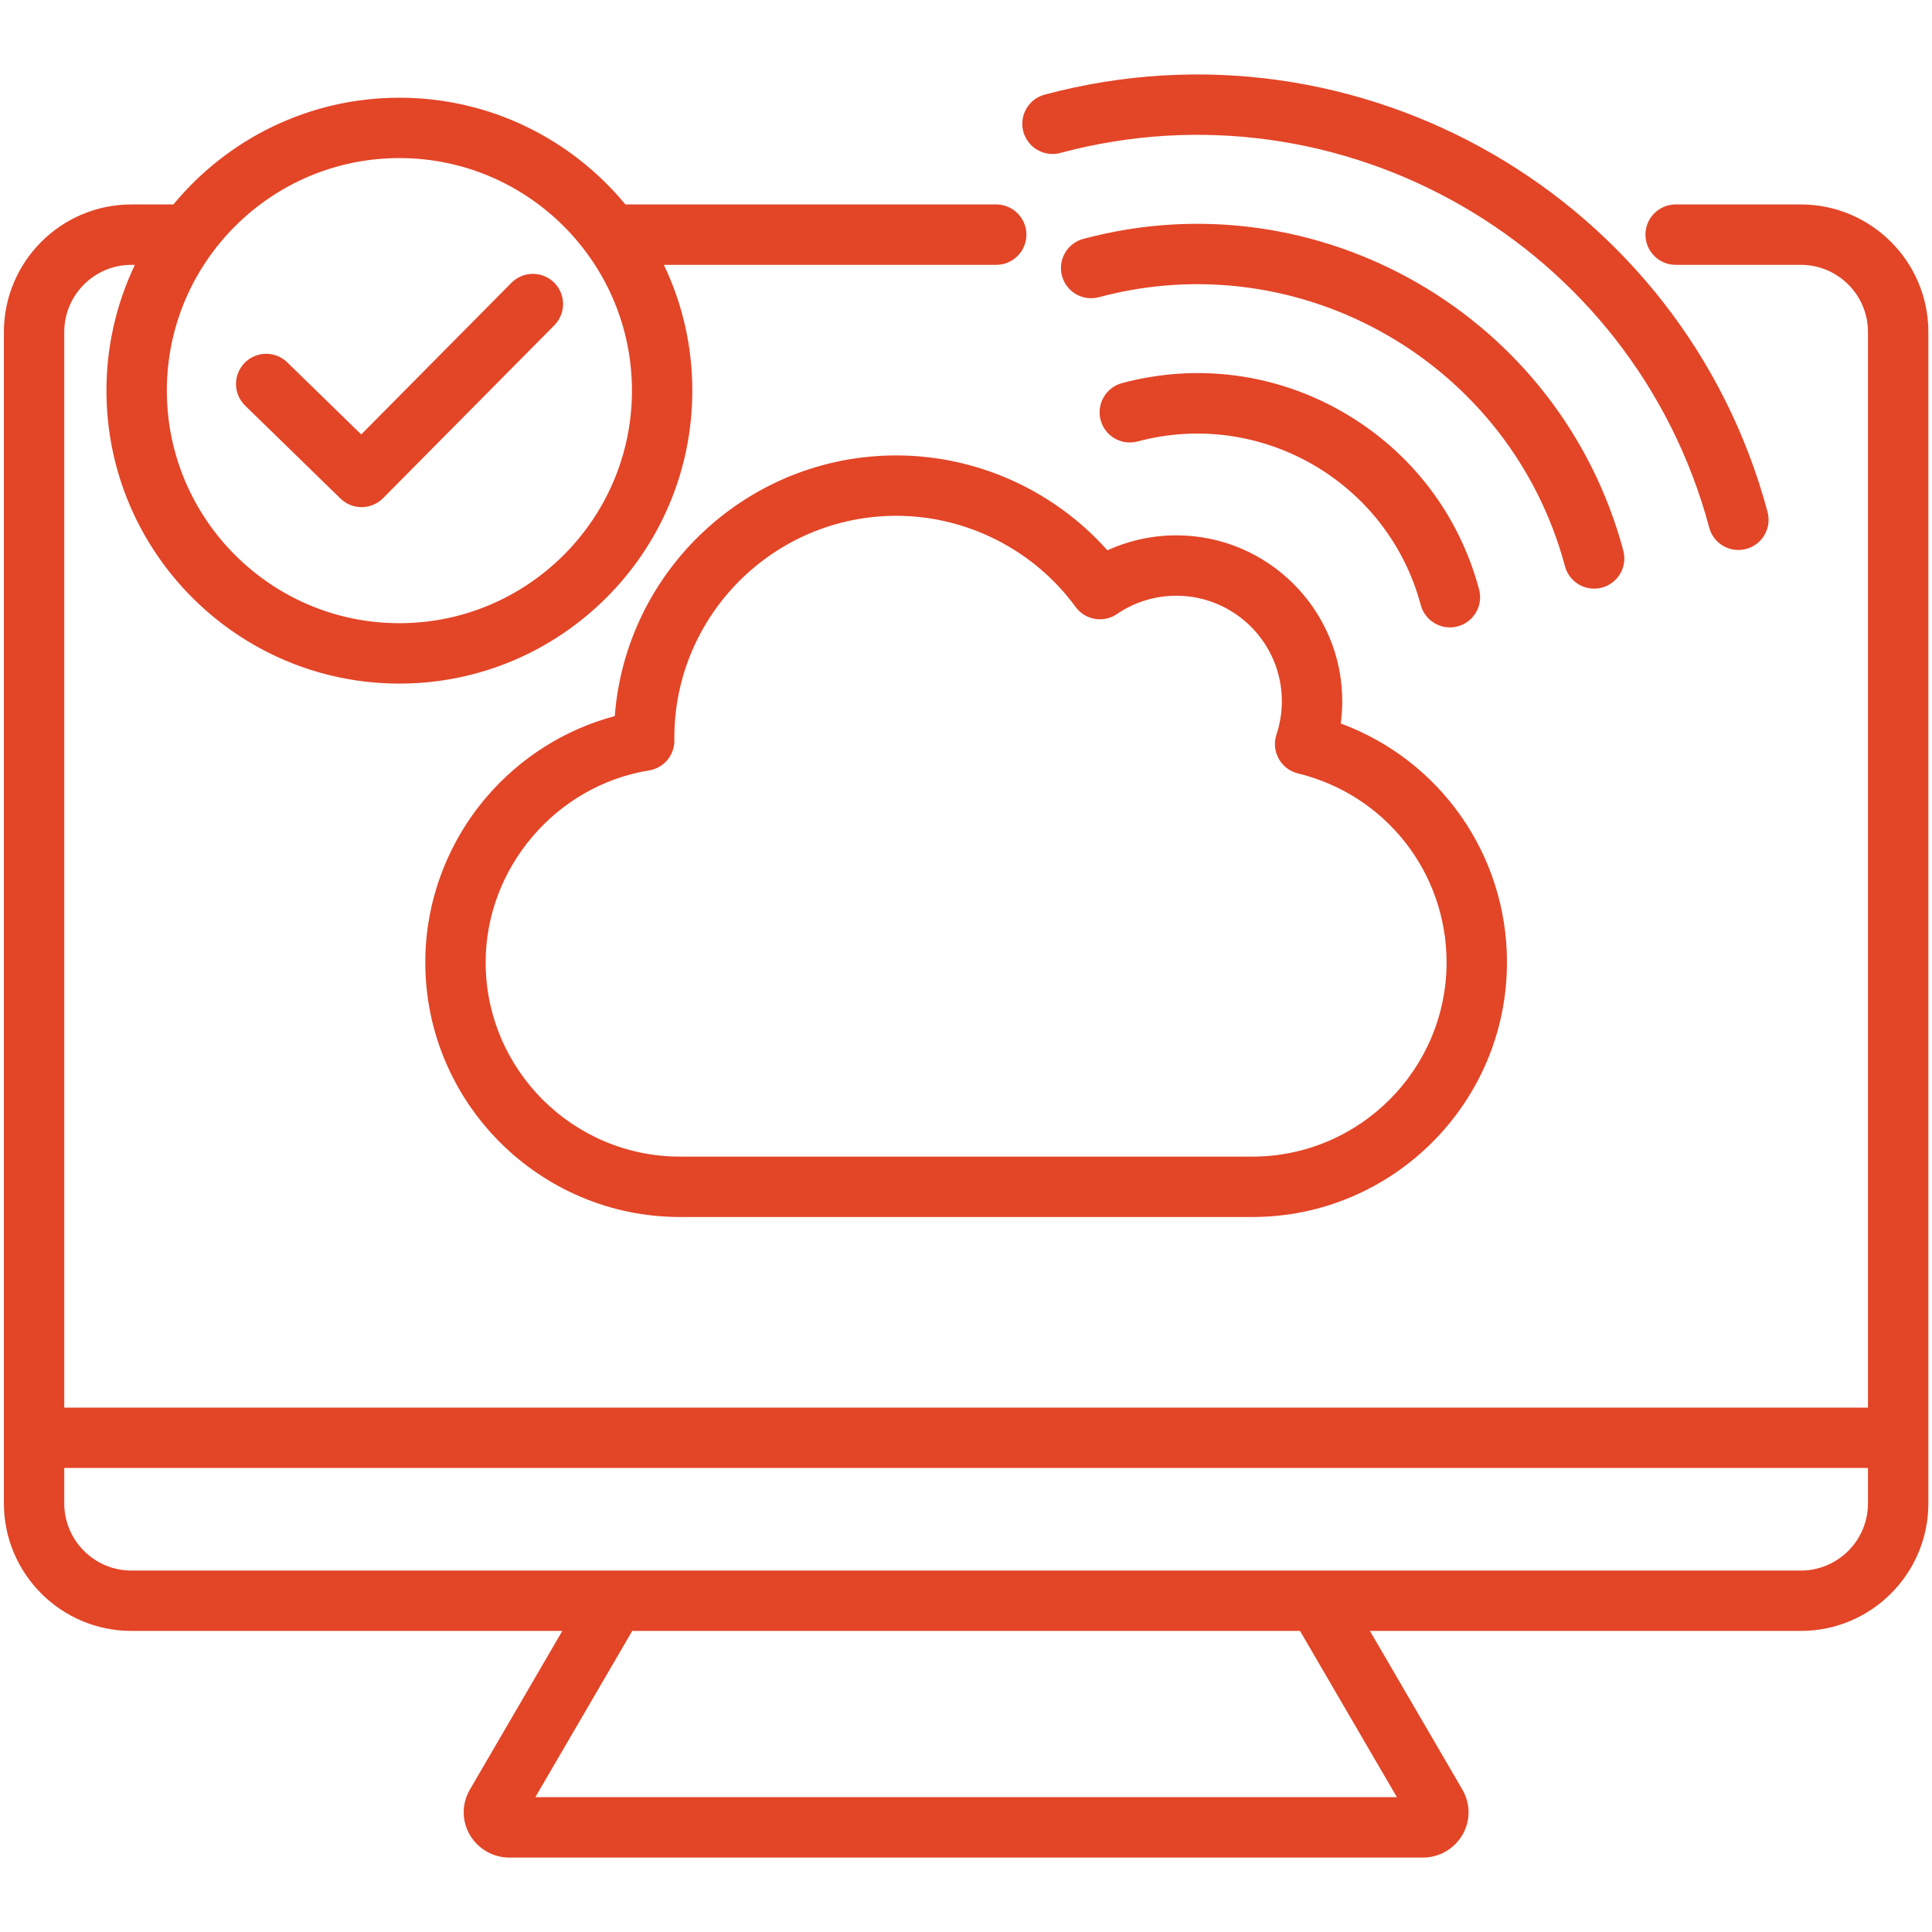 <svg width="62" height="62" viewBox="0 0 62 62" fill="none" xmlns="http://www.w3.org/2000/svg">
<path d="M57.791 6.561H53.773C53.516 6.561 53.27 6.663 53.088 6.845C52.907 7.026 52.804 7.273 52.804 7.53C52.804 7.787 52.907 8.033 53.088 8.215C53.27 8.396 53.516 8.499 53.773 8.499H57.791C58.979 8.499 59.945 9.465 59.945 10.653V45.172H2.062V10.653C2.062 9.465 3.029 8.499 4.217 8.499H4.329C3.727 9.759 3.415 11.139 3.416 12.536C3.416 17.72 7.633 21.937 12.817 21.937C18 21.937 22.217 17.72 22.217 12.536C22.219 11.139 21.907 9.759 21.304 8.499H31.97C32.227 8.499 32.474 8.396 32.655 8.215C32.837 8.033 32.939 7.787 32.939 7.53C32.939 7.273 32.837 7.026 32.655 6.845C32.474 6.663 32.227 6.561 31.97 6.561H20.069C18.343 4.47 15.733 3.136 12.817 3.136C9.901 3.136 7.291 4.471 5.565 6.561H4.217C1.961 6.561 0.125 8.397 0.125 10.653V48.246C0.125 50.502 1.961 52.338 4.217 52.338H18.046L15.082 57.425C14.816 57.881 14.813 58.423 15.073 58.876C15.334 59.329 15.819 59.611 16.338 59.611H45.67C46.189 59.611 46.674 59.329 46.935 58.876C47.195 58.423 47.192 57.881 46.926 57.425L43.962 52.338H57.791C60.047 52.338 61.883 50.502 61.883 48.246V10.653C61.883 8.397 60.047 6.561 57.791 6.561ZM12.817 5.073C16.932 5.073 20.28 8.421 20.28 12.536C20.28 16.651 16.932 19.999 12.817 19.999C8.702 19.999 5.354 16.651 5.354 12.536C5.354 8.421 8.702 5.073 12.817 5.073ZM44.828 57.674H17.179L20.289 52.338H41.719L44.828 57.674ZM57.791 50.401H4.217C3.029 50.401 2.062 49.434 2.062 48.246V47.109H59.945V48.246C59.945 49.434 58.979 50.401 57.791 50.401ZM50.222 18.172C48.479 11.668 41.771 7.795 35.266 9.537C35.143 9.57 35.015 9.579 34.889 9.562C34.763 9.546 34.641 9.504 34.531 9.441C34.421 9.377 34.324 9.292 34.247 9.191C34.169 9.091 34.113 8.975 34.08 8.852C34.047 8.73 34.038 8.601 34.055 8.475C34.072 8.349 34.113 8.228 34.177 8.117C34.24 8.007 34.325 7.911 34.426 7.833C34.527 7.756 34.642 7.699 34.765 7.666C42.301 5.647 50.074 10.135 52.094 17.671C52.132 17.814 52.137 17.965 52.108 18.111C52.079 18.256 52.017 18.394 51.926 18.512C51.836 18.63 51.719 18.725 51.586 18.791C51.453 18.856 51.306 18.89 51.157 18.89C50.944 18.89 50.737 18.82 50.568 18.69C50.399 18.56 50.277 18.378 50.222 18.172ZM32.839 4.223C32.806 4.1 32.798 3.972 32.815 3.846C32.831 3.72 32.873 3.598 32.936 3.488C33 3.378 33.084 3.281 33.185 3.204C33.286 3.126 33.401 3.07 33.524 3.037C43.613 0.334 54.02 6.342 56.723 16.43C56.761 16.574 56.767 16.724 56.737 16.87C56.708 17.016 56.646 17.153 56.556 17.271C56.465 17.389 56.349 17.485 56.215 17.55C56.082 17.616 55.935 17.65 55.787 17.65C55.573 17.65 55.366 17.579 55.197 17.45C55.028 17.32 54.907 17.138 54.851 16.932C52.425 7.875 43.082 2.481 34.026 4.908C33.903 4.941 33.775 4.949 33.648 4.933C33.522 4.916 33.401 4.875 33.291 4.811C33.181 4.748 33.084 4.663 33.007 4.562C32.929 4.461 32.872 4.346 32.839 4.223ZM35.32 13.482C35.287 13.359 35.279 13.231 35.296 13.105C35.312 12.979 35.353 12.857 35.417 12.747C35.481 12.637 35.565 12.54 35.666 12.463C35.767 12.385 35.882 12.328 36.005 12.295C38.419 11.649 40.941 11.981 43.105 13.23C45.269 14.48 46.817 16.497 47.464 18.911C47.498 19.034 47.506 19.163 47.49 19.289C47.474 19.416 47.433 19.538 47.369 19.648C47.306 19.759 47.221 19.856 47.12 19.933C47.019 20.011 46.903 20.068 46.78 20.101C46.657 20.134 46.528 20.142 46.402 20.126C46.275 20.109 46.154 20.067 46.043 20.003C45.933 19.939 45.836 19.854 45.759 19.753C45.682 19.651 45.625 19.536 45.593 19.413C44.534 15.461 40.458 13.108 36.507 14.167C36.258 14.233 35.994 14.198 35.772 14.07C35.549 13.942 35.387 13.73 35.32 13.482ZM28.763 14.615C24.001 14.615 20.085 18.308 19.729 22.98C18.133 23.406 16.69 24.313 15.605 25.587C14.343 27.069 13.648 28.948 13.648 30.881C13.648 35.388 17.315 39.055 21.822 39.055H40.186C44.693 39.055 48.36 35.388 48.36 30.881C48.36 27.422 46.209 24.394 43.026 23.217C43.058 22.98 43.074 22.741 43.074 22.502C43.074 19.568 40.686 17.18 37.752 17.18C36.988 17.179 36.232 17.343 35.538 17.661C33.828 15.74 31.354 14.615 28.763 14.615ZM35.845 19.705C36.407 19.321 37.072 19.116 37.752 19.118C39.618 19.118 41.136 20.636 41.136 22.502C41.136 22.868 41.078 23.229 40.963 23.573C40.921 23.7 40.906 23.834 40.918 23.968C40.93 24.101 40.97 24.23 41.035 24.348C41.099 24.465 41.188 24.567 41.294 24.649C41.401 24.73 41.523 24.788 41.653 24.82C44.461 25.504 46.422 27.997 46.422 30.881C46.422 34.319 43.625 37.117 40.186 37.117H21.822C18.383 37.117 15.585 34.319 15.585 30.881C15.585 27.855 17.839 25.209 20.828 24.724C21.057 24.687 21.265 24.569 21.414 24.392C21.564 24.214 21.644 23.989 21.642 23.757L21.64 23.675C21.64 19.748 24.836 16.553 28.763 16.553C31.027 16.553 33.178 17.646 34.517 19.477C34.665 19.68 34.887 19.818 35.135 19.86C35.383 19.903 35.638 19.847 35.845 19.705ZM7.866 13.016C7.775 12.927 7.702 12.821 7.652 12.704C7.602 12.587 7.575 12.462 7.574 12.334C7.572 12.207 7.595 12.081 7.643 11.963C7.69 11.845 7.76 11.737 7.849 11.646C7.937 11.555 8.043 11.482 8.16 11.432C8.277 11.382 8.403 11.355 8.53 11.353C8.657 11.352 8.783 11.375 8.902 11.422C9.02 11.47 9.127 11.54 9.218 11.628L11.592 13.942L16.403 9.085C16.492 8.993 16.599 8.919 16.717 8.868C16.834 8.817 16.961 8.79 17.09 8.788C17.218 8.787 17.345 8.811 17.464 8.859C17.583 8.907 17.692 8.979 17.783 9.069C17.874 9.159 17.946 9.267 17.995 9.385C18.045 9.504 18.07 9.631 18.07 9.759C18.069 9.888 18.044 10.015 17.994 10.133C17.944 10.251 17.871 10.358 17.78 10.448L12.292 15.988C12.202 16.079 12.095 16.151 11.976 16.2C11.858 16.25 11.732 16.275 11.604 16.275C11.351 16.275 11.108 16.176 10.927 16L7.866 13.016Z" fill="#E34527"/>
</svg>
